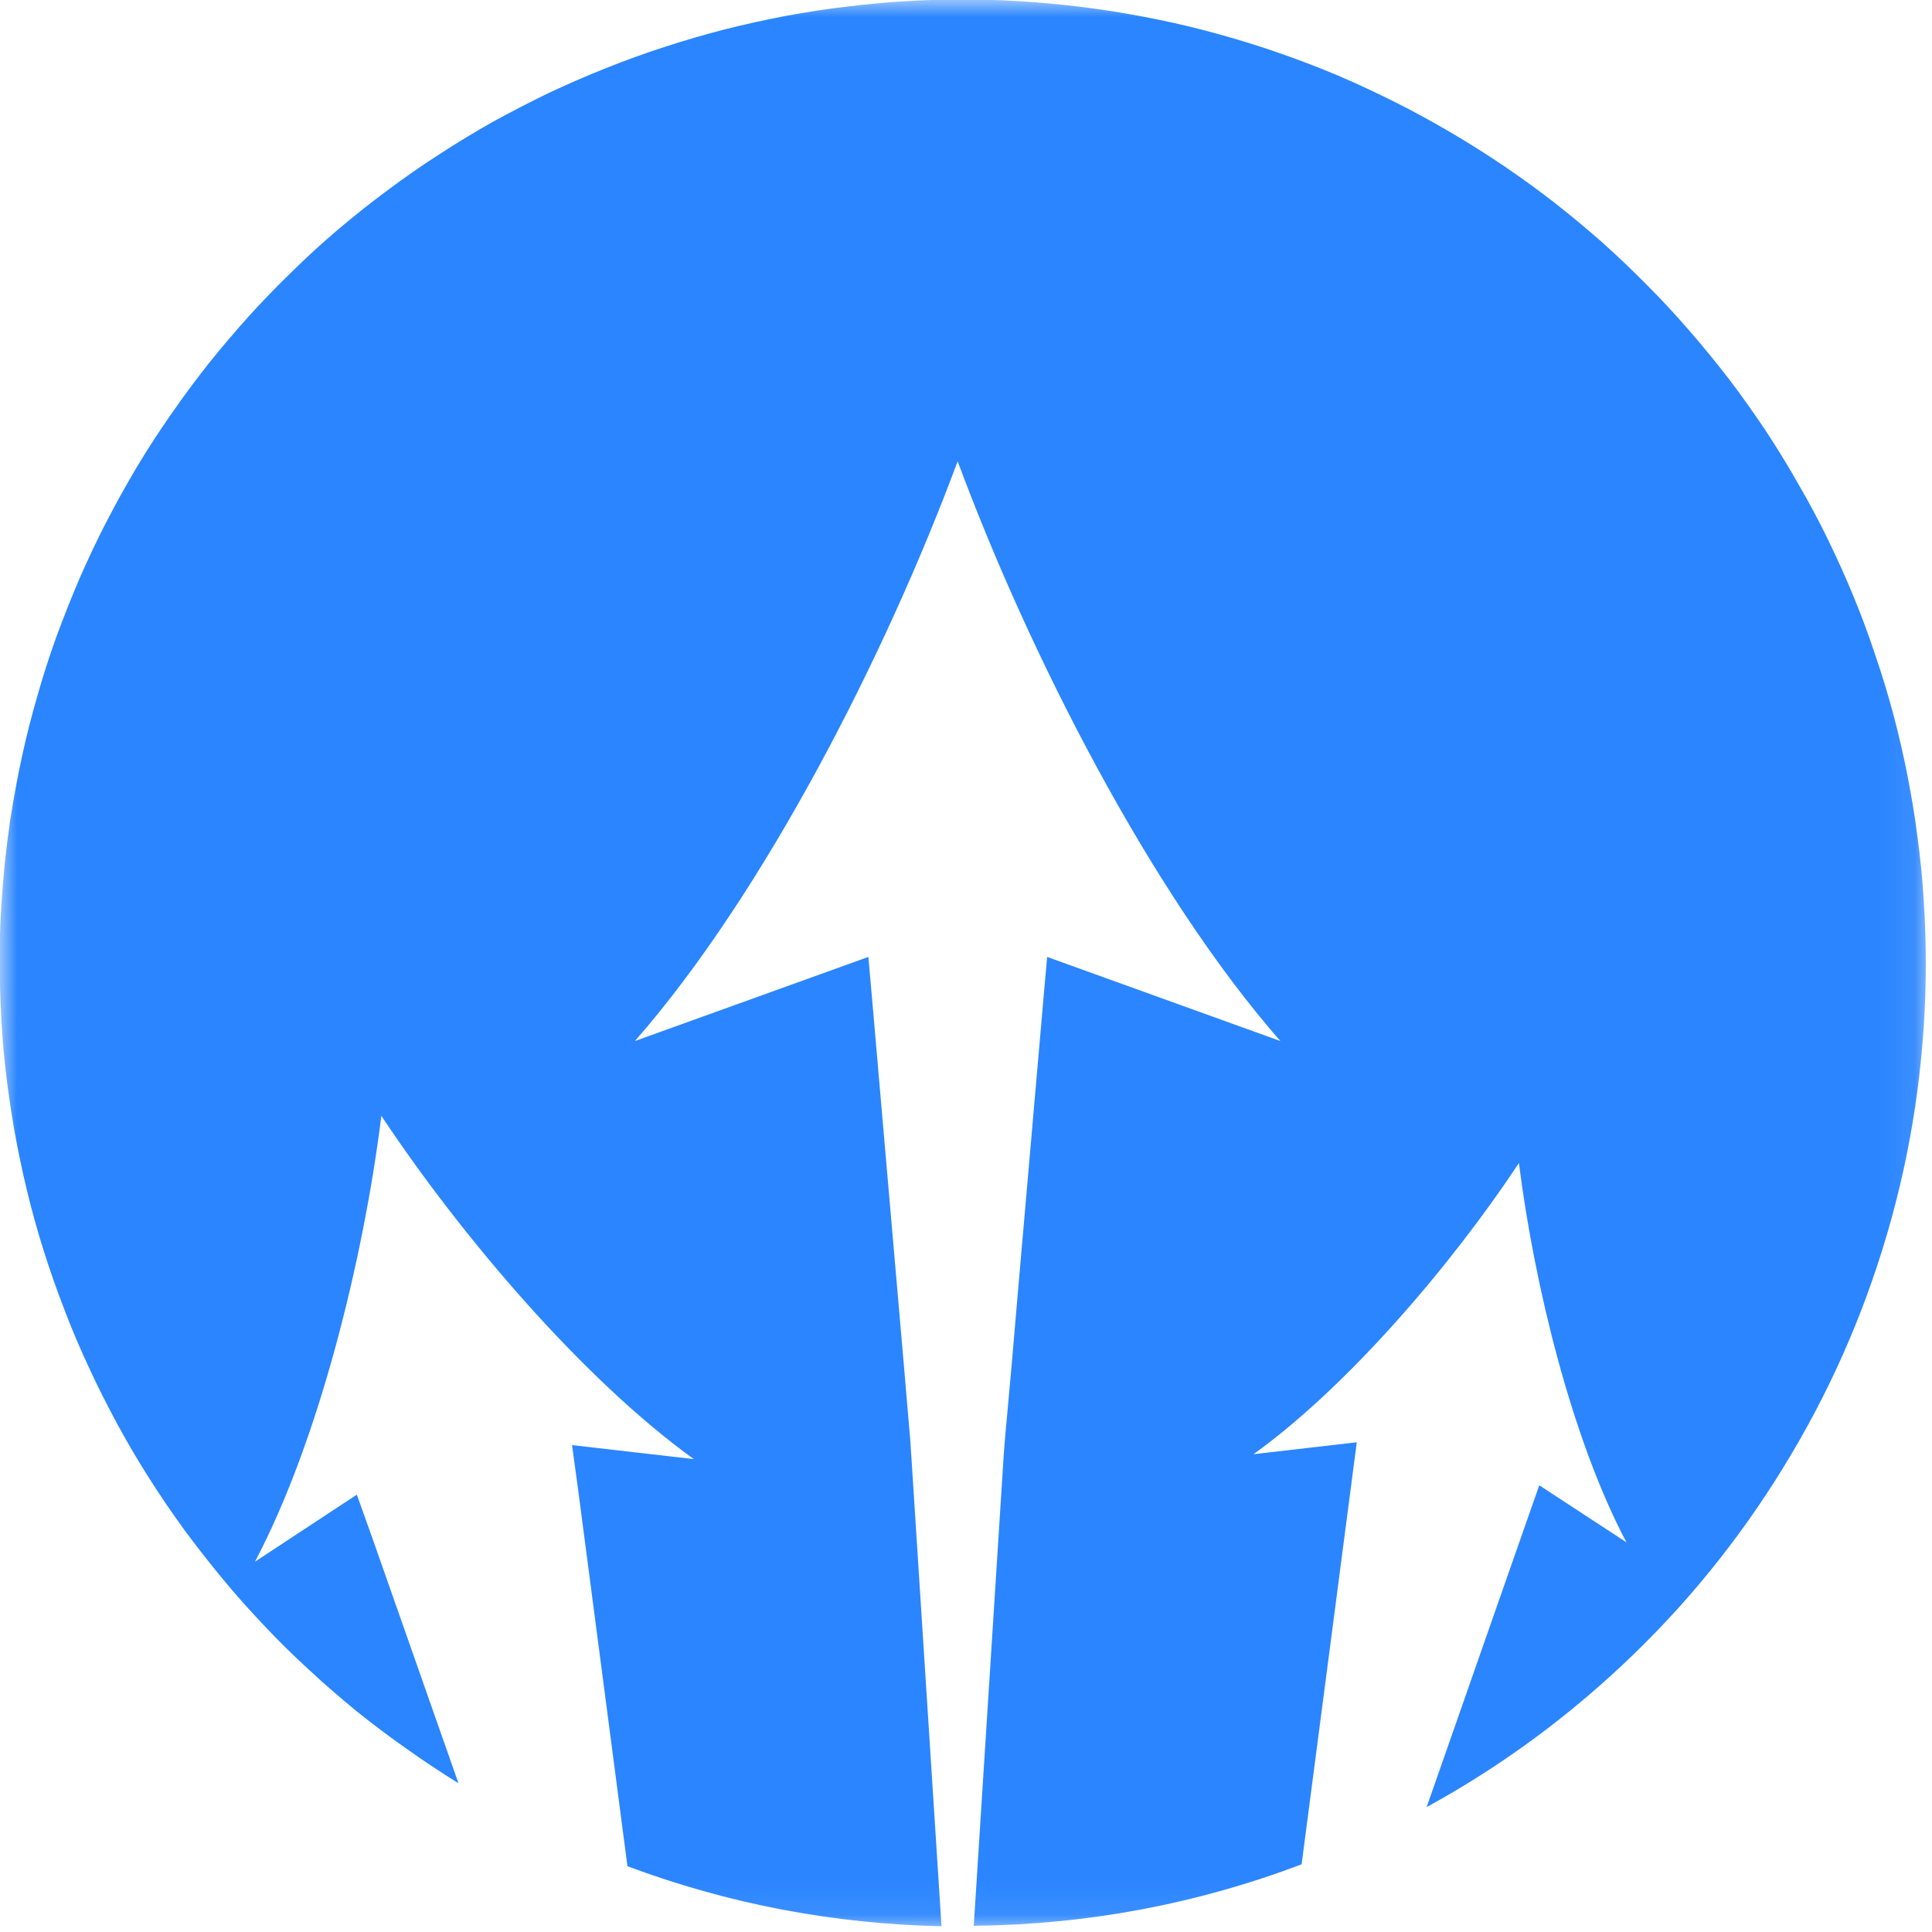 <svg width="56" height="56" viewBox="0 0 56 56" fill="none" xmlns="http://www.w3.org/2000/svg">
<mask id="mask0_141_1671" style="mask-type:luminance" maskUnits="userSpaceOnUse" x="0" y="0" width="56" height="56">
<path d="M0 0H55.922V55.922H0V0Z" fill="white"/>
</mask>
<g mask="url(#mask0_141_1671)">
<path d="M55.82 27.906C55.82 30.406 55.495 32.864 54.838 35.276C54.174 37.694 53.212 39.977 51.939 42.124C50.665 44.278 49.135 46.228 47.333 47.969C45.538 49.703 43.546 51.18 41.352 52.379L44.217 44.19L44.617 43.052L47.143 44.705C45.558 41.711 44.468 37.22 44.027 33.711C42.07 36.664 39.076 40.18 36.333 42.151L39.327 41.805L39.171 42.998L37.728 54.038C34.666 55.197 31.497 55.786 28.225 55.82L29.099 42.09L29.139 41.602L29.329 39.502L29.491 37.606L30.25 28.889L30.352 27.737L37.112 30.175C33.359 25.888 29.83 18.959 27.758 13.37C25.685 18.959 22.156 25.888 18.403 30.175L25.17 27.737L25.272 28.889L26.193 39.502L26.389 41.799L27.29 55.833C24.161 55.766 21.119 55.19 18.187 54.093L16.771 43.282L16.581 41.887L20.11 42.293C16.873 39.956 13.357 35.811 11.054 32.343C10.539 36.475 9.246 41.751 7.39 45.267L10.343 43.323L10.824 44.671L13.289 51.688C12.775 51.37 12.273 51.038 11.779 50.685C11.284 50.34 10.804 49.974 10.329 49.595C9.862 49.209 9.401 48.816 8.961 48.403C8.514 47.996 8.081 47.57 7.667 47.129C7.248 46.689 6.848 46.242 6.462 45.775C6.076 45.307 5.703 44.833 5.344 44.346C4.985 43.851 4.647 43.357 4.321 42.842C3.996 42.334 3.691 41.812 3.4 41.277C3.116 40.749 2.838 40.207 2.587 39.658C2.33 39.11 2.093 38.554 1.876 37.985C1.659 37.423 1.456 36.854 1.273 36.272C1.09 35.696 0.928 35.113 0.786 34.524C0.643 33.941 0.521 33.345 0.413 32.749C0.312 32.153 0.223 31.557 0.156 30.954C0.088 30.352 0.047 29.749 0.02 29.146C-0.007 28.536 -0.014 27.933 -0.007 27.331C0.007 26.728 0.041 26.118 0.095 25.515C0.142 24.913 0.217 24.316 0.305 23.714C0.4 23.117 0.508 22.521 0.637 21.932C0.765 21.336 0.914 20.754 1.084 20.171C1.246 19.588 1.436 19.013 1.639 18.444C1.849 17.875 2.073 17.313 2.31 16.757C2.554 16.202 2.811 15.653 3.089 15.118C3.366 14.583 3.658 14.055 3.969 13.533C4.281 13.011 4.613 12.504 4.958 12.009C5.304 11.508 5.663 11.027 6.035 10.553C6.414 10.079 6.807 9.618 7.214 9.164C7.62 8.717 8.04 8.284 8.474 7.864C8.907 7.437 9.354 7.031 9.815 6.638C10.275 6.252 10.749 5.872 11.237 5.513C11.725 5.148 12.219 4.802 12.727 4.477C13.235 4.145 13.75 3.834 14.278 3.535C14.807 3.244 15.349 2.966 15.89 2.702C16.439 2.445 16.994 2.201 17.557 1.978C18.119 1.754 18.688 1.544 19.264 1.361C19.839 1.172 20.422 1.002 21.004 0.853C21.594 0.704 22.183 0.575 22.779 0.46C23.375 0.352 23.971 0.257 24.574 0.189C25.17 0.115 25.773 0.061 26.383 0.027C26.985 -0.007 27.588 -0.021 28.191 -0.014C28.801 -0.007 29.404 0.02 30.006 0.067C30.609 0.115 31.212 0.176 31.815 0.264C32.411 0.345 33.007 0.454 33.603 0.575C34.192 0.697 34.782 0.84 35.364 1.002C35.947 1.165 36.522 1.341 37.098 1.544C37.667 1.741 38.229 1.957 38.791 2.194C39.347 2.431 39.895 2.689 40.437 2.96C40.979 3.231 41.508 3.522 42.029 3.827C42.551 4.132 43.066 4.457 43.567 4.795C44.068 5.134 44.556 5.486 45.037 5.859C45.511 6.231 45.978 6.617 46.432 7.017C46.886 7.423 47.319 7.837 47.746 8.27C48.173 8.697 48.586 9.144 48.979 9.598C49.378 10.058 49.758 10.526 50.13 11.007C50.496 11.488 50.841 11.982 51.18 12.483C51.512 12.991 51.83 13.506 52.128 14.034C52.433 14.556 52.718 15.091 52.982 15.633C53.246 16.181 53.497 16.73 53.727 17.292C53.957 17.848 54.167 18.417 54.357 18.992C54.553 19.561 54.729 20.144 54.885 20.727C55.041 21.316 55.176 21.905 55.292 22.494C55.407 23.09 55.508 23.686 55.583 24.289C55.664 24.885 55.725 25.488 55.759 26.091C55.8 26.701 55.82 27.303 55.82 27.906Z" fill="#2A85FF"/>
</g>
</svg>
